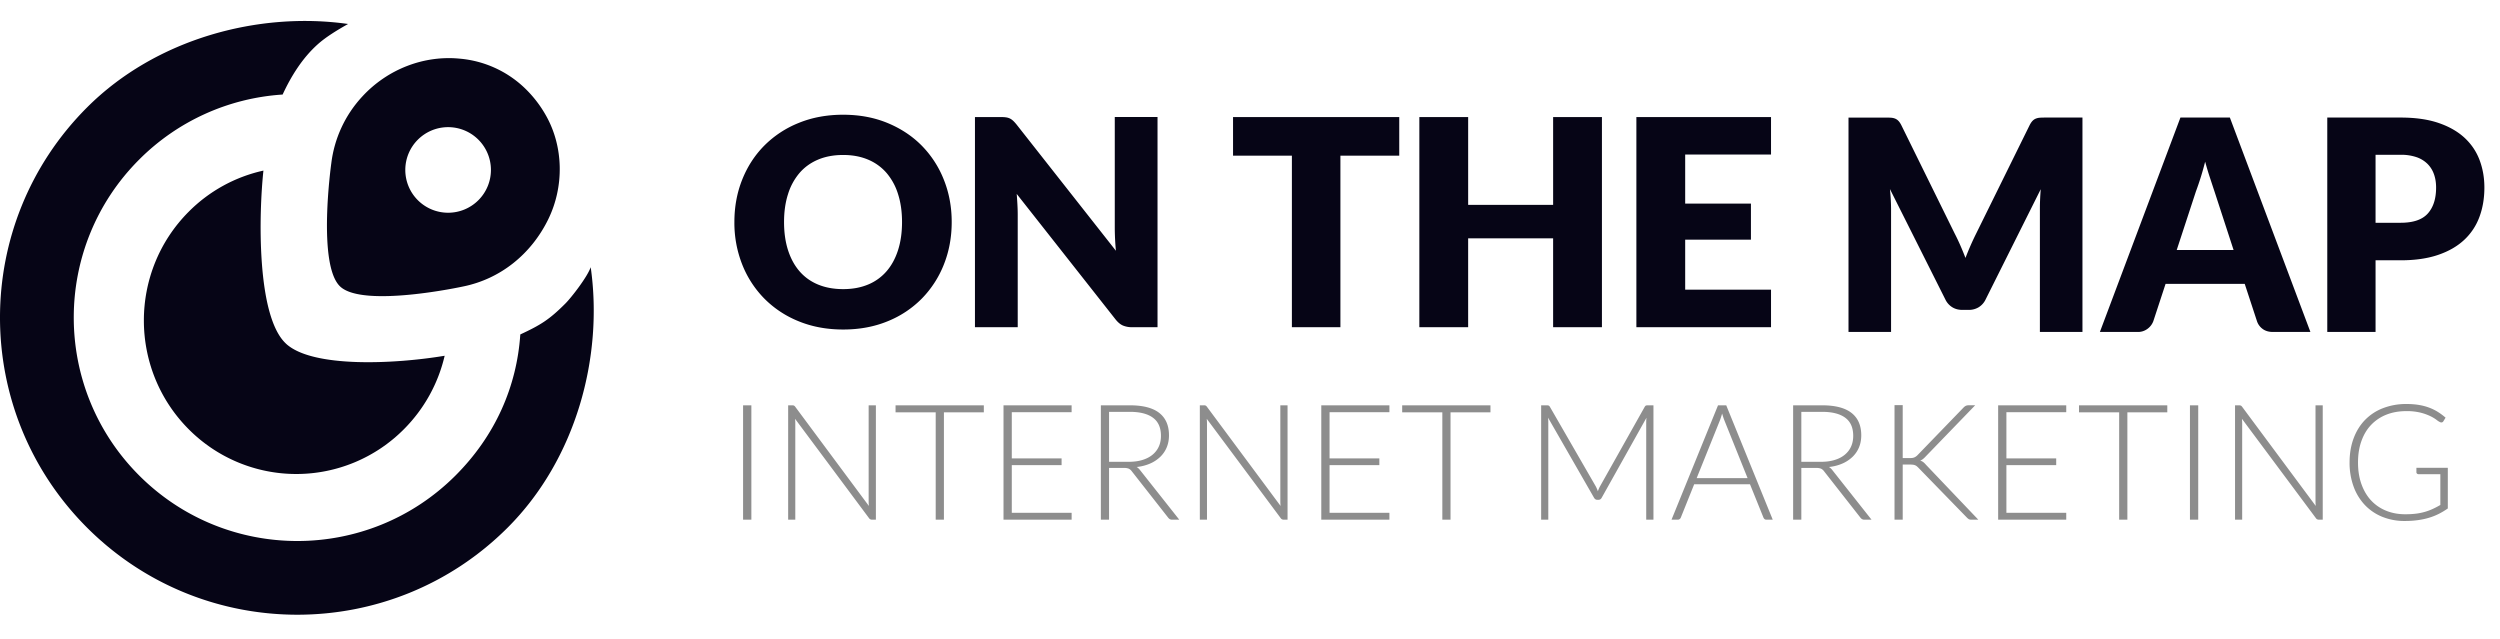 <svg xmlns="http://www.w3.org/2000/svg" width="176" height="45" fill="none"><g clip-path="url(#a)"><path fill="#060516" fill-rule="evenodd" d="M67 15.632c0 1.07-.184 2.065-.551 2.986a7.201 7.201 0 0 1-1.551 2.4 7.111 7.111 0 0 1-2.41 1.6c-.94.386-1.983.58-3.128.58s-2.19-.194-3.133-.58a7.151 7.151 0 0 1-2.42-1.6 7.159 7.159 0 0 1-1.556-2.4 7.987 7.987 0 0 1-.55-2.986c0-1.07.183-2.065.55-2.985.367-.921.886-1.72 1.556-2.397a7.19 7.19 0 0 1 2.42-1.594c.944-.386 1.988-.579 3.133-.579s2.188.195 3.128.584c.94.39 1.743.922 2.41 1.6a7.145 7.145 0 0 1 1.55 2.396c.368.92.552 1.912.552 2.975Zm-3.497 0c0-.731-.094-1.39-.283-1.975a4.189 4.189 0 0 0-.813-1.488 3.509 3.509 0 0 0-1.299-.934c-.512-.216-1.095-.325-1.748-.325-.66 0-1.248.108-1.764.325-.515.217-.95.528-1.303.934a4.194 4.194 0 0 0-.813 1.488c-.189.585-.283 1.244-.283 1.975 0 .738.094 1.4.282 1.985.19.586.46 1.082.814 1.488.354.406.788.716 1.303.929.516.213 1.104.32 1.764.32.653 0 1.236-.107 1.748-.32a3.46 3.46 0 0 0 1.299-.93c.353-.405.624-.901.813-1.487.189-.585.283-1.247.283-1.985Zm6.932-7.392c.148 0 .273.006.374.02.101.013.192.039.273.076.081.037.159.09.232.157.075.068.159.16.253.275l6.993 8.885a18.328 18.328 0 0 1-.08-1.584v-7.83h3.01v14.796h-1.778a1.63 1.63 0 0 1-.667-.122c-.182-.082-.357-.23-.526-.447l-6.942-8.814c.02.257.037.51.05.757.014.247.021.478.021.695v7.93h-3.011V8.24h1.798Zm28.072 0v2.721h-4.142v12.074h-3.416V10.96h-4.143V8.24h11.701Zm14.269 14.795h-3.436v-6.256h-5.982v6.256h-3.436V8.24h3.436v6.184h5.982V8.24h3.436v14.795ZM124.68 8.24v2.64h-6.043v3.452h4.629v2.539h-4.629v3.523h6.043v2.64h-9.479V8.24h9.479Zm12.945 8.23c.135.263.264.536.388.819.124.283.242.573.356.87a19.39 19.39 0 0 1 .755-1.72l3.761-7.624c.067-.132.136-.233.206-.306a.661.661 0 0 1 .236-.16.962.962 0 0 1 .296-.063c.111-.007.241-.01.388-.01h2.594V23.37h-2.997v-8.681c0-.422.021-.878.06-1.368l-3.88 7.76a1.303 1.303 0 0 1-.488.548 1.318 1.318 0 0 1-.698.187h-.464c-.261 0-.493-.062-.698-.187a1.303 1.303 0 0 1-.488-.549l-3.901-7.77a13.732 13.732 0 0 1 .08 1.379v8.68h-2.996V8.277h2.594c.147 0 .276.003.387.01.11.007.209.028.296.062a.674.674 0 0 1 .237.161c.07.073.139.174.206.306l3.77 7.655Zm25.028 6.9h-2.634c-.295 0-.538-.07-.729-.213a1.104 1.104 0 0 1-.398-.543l-.864-2.632h-5.571l-.864 2.632a1.173 1.173 0 0 1-.392.523 1.113 1.113 0 0 1-.715.233h-2.654l5.67-15.094h3.481l5.67 15.094Zm-9.412-5.77h4.003l-1.348-4.134c-.088-.262-.189-.571-.306-.927-.119-.356-.234-.74-.348-1.155a20.012 20.012 0 0 1-.653 2.103l-1.348 4.113Zm13.998.725v5.045h-3.399V8.276h5.168c1.033 0 1.918.126 2.66.378.741.252 1.35.6 1.83 1.041.478.442.833.964 1.06 1.564.228.601.342 1.25.342 1.948 0 .753-.117 1.444-.352 2.072a4.154 4.154 0 0 1-1.076 1.616c-.482.449-1.094.8-1.835 1.052-.741.252-1.617.378-2.629.378h-1.769Zm0-2.642h1.769c.884 0 1.521-.218 1.91-.653.389-.435.583-1.042.583-1.823 0-.345-.049-.66-.151-.943a1.911 1.911 0 0 0-.457-.73 2.047 2.047 0 0 0-.774-.471 3.333 3.333 0 0 0-1.111-.166h-1.769v4.786Z" clip-rule="evenodd"/><path fill="#8D8D8D" fill-rule="evenodd" d="M52.896 36.586h-.583v-8.052h.583v8.052Zm2.873-8.052c.053 0 .094.006.124.02a.27.27 0 0 1 .096.088l5.18 6.976a3.408 3.408 0 0 1-.016-.33v-6.754h.509v8.052h-.277a.243.243 0 0 1-.21-.114l-5.203-6.988c.012.114.017.222.017.324v6.778h-.503v-8.052h.283Zm13.493 0v.495h-2.81v7.557h-.578v-7.557h-2.827v-.495h6.215Zm6.18 0v.483H71.23v3.255h3.506v.473H71.23v3.357h4.213v.484h-4.796v-8.052h4.796Zm2.636 4.41v3.642h-.577v-8.052h2.042c.924 0 1.614.179 2.07.537.456.359.684.885.684 1.58 0 .307-.053.587-.159.842a1.977 1.977 0 0 1-.455.668 2.432 2.432 0 0 1-.715.473 3.176 3.176 0 0 1-.944.242c.09.056.171.132.242.227l2.755 3.483h-.503a.33.33 0 0 1-.156-.034.41.41 0 0 1-.127-.114l-2.562-3.267a.57.57 0 0 0-.207-.176.859.859 0 0 0-.342-.051h-1.046Zm0-.433h1.391c.355 0 .673-.042.953-.128.281-.085.519-.208.713-.367.194-.16.342-.35.444-.575.102-.223.152-.476.152-.756 0-.573-.186-.998-.56-1.275-.373-.277-.916-.416-1.628-.416h-1.465v3.517Zm6.673-3.978a.32.32 0 0 1 .125.02c.03.014.062.043.096.089l5.18 6.976a3.32 3.32 0 0 1-.017-.33v-6.754h.509v8.052h-.277a.244.244 0 0 1-.21-.114l-5.202-6.988c.011.114.017.222.017.324v6.778h-.504v-8.052h.283Zm13.064 0v.484h-4.213v3.255h3.505v.473h-3.505v3.357h4.213v.484h-4.796v-8.052h4.796Zm7.114 0v.495h-2.811v7.558h-.577v-7.557h-2.827v-.495h6.215Zm7.414 5.708c.056.106.105.22.147.342a4.9 4.9 0 0 1 .07-.18c.025-.058.052-.114.082-.167l3.145-5.594c.03-.05.06-.08.09-.091a.359.359 0 0 1 .124-.017h.402v8.052h-.509v-6.863c0-.099.006-.203.017-.313l-3.15 5.628c-.053.099-.128.148-.226.148h-.091c-.094 0-.169-.05-.226-.148l-3.235-5.634c.012.11.017.216.017.319v6.863h-.503v-8.052h.396c.053 0 .095.005.127.017.032.01.063.041.093.09l3.23 5.6Zm12.458 2.345h-.447a.196.196 0 0 1-.13-.043.283.283 0 0 1-.079-.11l-.945-2.34h-3.93l-.939 2.34a.242.242 0 0 1-.079.107.211.211 0 0 1-.136.046h-.441l3.274-8.052h.578l3.274 8.052Zm-5.356-2.925h3.586l-1.635-4.07a3.711 3.711 0 0 1-.079-.218 8.712 8.712 0 0 1-.079-.26 8.712 8.712 0 0 1-.079.26 4.324 4.324 0 0 1-.079.225l-1.635 4.063Zm7.369-.717v3.642h-.577v-8.052h2.042c.923 0 1.613.179 2.069.537.457.359.685.885.685 1.58 0 .307-.053.587-.159.842a1.967 1.967 0 0 1-.455.668 2.428 2.428 0 0 1-.715.473 3.177 3.177 0 0 1-.945.242.896.896 0 0 1 .243.227l2.754 3.483h-.503a.328.328 0 0 1-.155-.034.41.41 0 0 1-.128-.114l-2.561-3.267a.569.569 0 0 0-.207-.176.857.857 0 0 0-.342-.051h-1.046Zm0-.433h1.391c.354 0 .672-.042.953-.128.281-.085.518-.208.712-.367.195-.16.343-.35.444-.575.102-.223.153-.476.153-.756 0-.573-.186-.998-.56-1.275-.373-.277-.916-.416-1.628-.416h-1.465v3.517Zm7.137-.262h.475c.071 0 .133-.002.186-.008a.568.568 0 0 0 .266-.1.928.928 0 0 0 .119-.102l3.229-3.34a.654.654 0 0 1 .167-.129.43.43 0 0 1 .189-.037h.469l-3.494 3.614a1.647 1.647 0 0 1-.19.177.736.736 0 0 1-.184.102c.08.023.15.058.213.105.062.048.125.11.189.185l3.688 3.87h-.471c-.097 0-.167-.014-.209-.043a.87.87 0 0 1-.129-.11l-3.388-3.483a2.298 2.298 0 0 0-.113-.109.513.513 0 0 0-.271-.122 1.537 1.537 0 0 0-.227-.014h-.514v3.88h-.577v-8.063h.577v3.727Zm11.513-3.716v.484h-4.213v3.255h3.506v.473h-3.506v3.357h4.213v.484h-4.794v-8.052h4.794Zm7.114 0v.495h-2.81v7.558h-.578v-7.557h-2.827v-.495h6.215Zm2.178 8.053h-.583v-8.052h.583v8.052Zm2.873-8.052a.32.32 0 0 1 .124.02c.03.013.061.042.096.088l5.179 6.976a3.435 3.435 0 0 1-.016-.33v-6.754h.509v8.052h-.277a.244.244 0 0 1-.209-.114l-5.203-6.988c.011.114.017.222.017.324v6.778h-.503v-8.052h.283Zm11.705 7.67c.275 0 .527-.014.752-.042a3.985 3.985 0 0 0 1.186-.336c.174-.081.352-.173.528-.276v-2.168h-1.538a.143.143 0 0 1-.104-.04.12.12 0 0 1-.043-.091v-.319h2.211v2.863a5.23 5.23 0 0 1-.621.375 4.15 4.15 0 0 1-.691.276c-.244.075-.508.131-.792.171-.283.04-.591.06-.928.06a4.13 4.13 0 0 1-1.58-.293 3.501 3.501 0 0 1-1.226-.83 3.748 3.748 0 0 1-.795-1.301 4.859 4.859 0 0 1-.283-1.696c0-.622.095-1.187.283-1.693.189-.507.455-.94.803-1.298a3.527 3.527 0 0 1 1.264-.83 4.505 4.505 0 0 1 1.665-.294c.305 0 .587.021.846.063.258.042.499.103.72.185.223.082.43.182.623.302.192.119.377.256.554.412l-.153.25c-.034.058-.081.086-.141.086a.206.206 0 0 1-.096-.023 1.195 1.195 0 0 1-.247-.16 2.65 2.65 0 0 0-.435-.261 3.62 3.62 0 0 0-.687-.245 3.996 3.996 0 0 0-1.001-.108c-.521 0-.99.084-1.408.25a2.992 2.992 0 0 0-1.072.718c-.296.31-.524.69-.683 1.138-.161.447-.241.95-.241 1.508 0 .569.081 1.08.243 1.53.163.452.389.834.681 1.147.293.313.643.553 1.052.72.41.167.861.25 1.354.25Z" clip-rule="evenodd"/><path fill="#060516" d="M20.125 24.184c-2.072-1.938-1.908-9.114-1.58-12.174a10.656 10.656 0 0 0-5.274 2.91c-4.19 4.22-4.19 11.063 0 15.284a10.679 10.679 0 0 0 15.177 0 10.774 10.774 0 0 0 2.856-5.159c-3.419.573-9.308.892-11.18-.86Z"/><path fill="#060516" d="M41.586 18.809c-.244.704-1.374 2.15-1.777 2.553-1.132 1.137-1.741 1.513-3.18 2.183-.245 3.666-1.76 7.132-4.564 9.934-6.147 6.144-16.115 6.144-22.262 0-6.147-6.144-6.147-16.107 0-22.25a15.681 15.681 0 0 1 10.094-4.573c.594-1.284 1.382-2.56 2.467-3.533.599-.537 1.418-1.027 2.141-1.435C18.211.795 10.973 2.721 6.131 7.56c-8.175 8.17-8.175 21.417 0 29.588s21.428 8.171 29.604 0c4.842-4.842 6.746-12.047 5.85-18.34Z"/><path fill="#060516" fill-rule="evenodd" d="M38.458 8.172a8.308 8.308 0 0 0-1.563-2.015A7.556 7.556 0 0 0 32.37 4.13c-2.528-.249-5.087.74-6.857 2.657a8.403 8.403 0 0 0-2.19 4.712s-1.003 7.15.628 8.674c1.629 1.523 8.648-.004 8.648-.004 2.594-.522 4.778-2.242 5.996-4.728 1.128-2.306 1.077-5.092-.137-7.269Zm-4.779 5.922a3.015 3.015 0 0 1-4.263 0 3.011 3.011 0 0 1 0-4.26 3.015 3.015 0 0 1 4.263 0 3.011 3.011 0 0 1 0 4.26Z" clip-rule="evenodd"/></g><defs><clipPath id="a"><path fill="#fff" d="M0 .377h176v44H0z"/></clipPath></defs></svg>